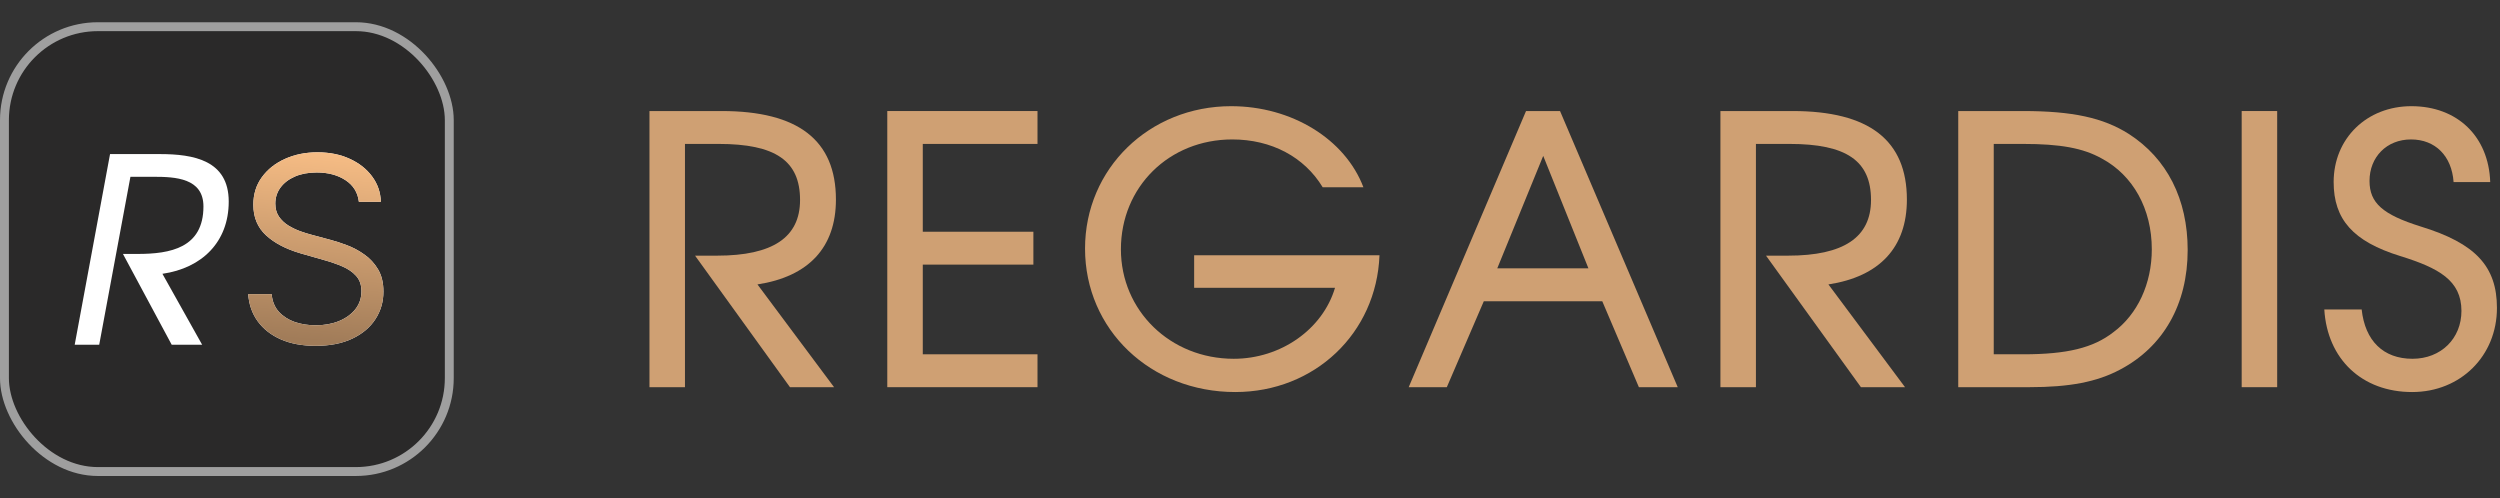 <?xml version="1.0" encoding="UTF-8"?> <svg xmlns="http://www.w3.org/2000/svg" width="562" height="112" viewBox="0 0 562 112" fill="none"><rect x="0" y="0" width="562" height="112" fill="#333333" stroke="none"/><rect x="2" y="7" width="98" height="98" rx="20" fill="#2A2929"></rect><rect x="1" y="6" width="100" height="100" rx="21" stroke="white" stroke-opacity="0.53" stroke-width="2"></rect><path d="M16.792 77.5L24.738 34.638H35.932C43.53 34.638 51.418 36.03 51.418 45.31C51.418 54.416 45.386 60.274 36.512 61.55L45.444 77.5H38.6L27.638 57.084H30.944C38.252 57.084 45.734 55.75 45.734 46.412C45.734 40.032 39.412 39.742 34.54 39.742H29.32L22.302 77.5H16.792Z" fill="white"></path><path d="M80.676 45.364C80.429 43.276 79.427 41.656 77.669 40.503C75.912 39.349 73.756 38.773 71.202 38.773C69.334 38.773 67.7 39.075 66.3 39.679C64.913 40.283 63.828 41.114 63.045 42.171C62.276 43.228 61.892 44.43 61.892 45.776C61.892 46.901 62.16 47.87 62.695 48.68C63.245 49.476 63.945 50.142 64.796 50.678C65.647 51.199 66.54 51.632 67.474 51.975C68.407 52.305 69.266 52.572 70.048 52.778L74.332 53.932C75.431 54.22 76.653 54.618 77.999 55.126C79.358 55.635 80.656 56.328 81.891 57.207C83.141 58.072 84.171 59.184 84.981 60.543C85.791 61.903 86.196 63.571 86.196 65.548C86.196 67.828 85.599 69.887 84.404 71.727C83.223 73.567 81.493 75.03 79.214 76.114C76.948 77.199 74.195 77.742 70.954 77.742C67.934 77.742 65.318 77.254 63.107 76.279C60.91 75.304 59.18 73.945 57.917 72.201C56.667 70.457 55.96 68.432 55.795 66.125H61.068C61.206 67.718 61.741 69.036 62.675 70.079C63.622 71.109 64.817 71.878 66.258 72.386C67.714 72.881 69.279 73.128 70.954 73.128C72.904 73.128 74.655 72.812 76.207 72.18C77.758 71.535 78.987 70.642 79.894 69.503C80.8 68.349 81.253 67.004 81.253 65.466C81.253 64.065 80.862 62.926 80.079 62.047C79.296 61.168 78.266 60.454 76.989 59.905C75.712 59.356 74.332 58.875 72.849 58.463L67.659 56.98C64.364 56.033 61.755 54.68 59.832 52.923C57.91 51.165 56.949 48.865 56.949 46.023C56.949 43.661 57.587 41.601 58.864 39.844C60.155 38.072 61.885 36.699 64.055 35.724C66.238 34.736 68.675 34.242 71.367 34.242C74.085 34.242 76.502 34.729 78.617 35.704C80.731 36.665 82.406 37.983 83.642 39.658C84.892 41.334 85.551 43.235 85.619 45.364H80.676Z" fill="white"></path><path d="M80.676 45.364C80.429 43.276 79.427 41.656 77.669 40.503C75.912 39.349 73.756 38.773 71.202 38.773C69.334 38.773 67.7 39.075 66.3 39.679C64.913 40.283 63.828 41.114 63.045 42.171C62.276 43.228 61.892 44.43 61.892 45.776C61.892 46.901 62.16 47.87 62.695 48.68C63.245 49.476 63.945 50.142 64.796 50.678C65.647 51.199 66.54 51.632 67.474 51.975C68.407 52.305 69.266 52.572 70.048 52.778L74.332 53.932C75.431 54.22 76.653 54.618 77.999 55.126C79.358 55.635 80.656 56.328 81.891 57.207C83.141 58.072 84.171 59.184 84.981 60.543C85.791 61.903 86.196 63.571 86.196 65.548C86.196 67.828 85.599 69.887 84.404 71.727C83.223 73.567 81.493 75.03 79.214 76.114C76.948 77.199 74.195 77.742 70.954 77.742C67.934 77.742 65.318 77.254 63.107 76.279C60.91 75.304 59.18 73.945 57.917 72.201C56.667 70.457 55.96 68.432 55.795 66.125H61.068C61.206 67.718 61.741 69.036 62.675 70.079C63.622 71.109 64.817 71.878 66.258 72.386C67.714 72.881 69.279 73.128 70.954 73.128C72.904 73.128 74.655 72.812 76.207 72.18C77.758 71.535 78.987 70.642 79.894 69.503C80.8 68.349 81.253 67.004 81.253 65.466C81.253 64.065 80.862 62.926 80.079 62.047C79.296 61.168 78.266 60.454 76.989 59.905C75.712 59.356 74.332 58.875 72.849 58.463L67.659 56.98C64.364 56.033 61.755 54.68 59.832 52.923C57.91 51.165 56.949 48.865 56.949 46.023C56.949 43.661 57.587 41.601 58.864 39.844C60.155 38.072 61.885 36.699 64.055 35.724C66.238 34.736 68.675 34.242 71.367 34.242C74.085 34.242 76.502 34.729 78.617 35.704C80.731 36.665 82.406 37.983 83.642 39.658C84.892 41.334 85.551 43.235 85.619 45.364H80.676Z" fill="url(#paint0_linear_99_293)"></path><path d="M522.504 69.566H530.904C531.66 76.622 535.776 80.654 542.328 80.654C548.712 80.654 553.332 76.118 553.332 69.902C553.332 63.014 548.208 60.242 539.556 57.554C528.972 54.278 524.604 49.322 524.604 40.922C524.604 31.094 532.08 23.87 542.076 23.87C552.408 23.87 559.464 30.674 559.8 40.922H551.568C551.148 35.042 547.452 31.346 541.992 31.346C536.532 31.346 532.668 35.294 532.668 40.67C532.668 45.626 535.608 48.23 544.176 50.918C556.524 54.698 561.312 59.906 561.312 69.23C561.312 79.982 553.164 88.13 542.244 88.13C530.988 88.13 523.176 80.738 522.504 69.566Z" fill="#CFA073"></path><path d="M503.929 87.038V24.962H511.909V87.038H503.929Z" fill="#CFA073"></path><path d="M440.213 87.038V24.962H454.745C465.917 24.962 472.805 26.474 478.517 30.086C487.169 35.63 491.789 44.786 491.789 56.21C491.789 68.39 486.329 77.966 476.585 83.09C471.377 85.862 465.245 87.038 456.173 87.038H440.213ZM448.193 79.646H454.829C464.657 79.646 470.537 78.218 475.073 74.69C480.533 70.658 483.725 63.77 483.725 56.042C483.725 46.97 479.525 39.41 472.469 35.63C468.269 33.278 463.145 32.354 454.745 32.354H448.193V79.646Z" fill="#CFA073"></path><path d="M386.752 87.038V24.962H402.964C420.184 24.962 428.668 31.514 428.668 44.87C428.668 55.622 422.536 62.174 411.028 63.938L428.248 87.038H418.336L397 57.47H401.956C414.472 57.47 420.604 53.354 420.604 44.954C420.604 36.134 415.06 32.354 402.292 32.354H394.732V87.038H386.752Z" fill="#CFA073"></path><path d="M316.676 87.038L343.052 24.962H350.696L377.156 87.038H368.42L360.188 67.718H333.56L325.244 87.038H316.676ZM336.584 60.326H357.08L346.916 35.042L336.584 60.326Z" fill="#CFA073"></path><path d="M268.445 64.694V57.386H310.109C309.437 74.942 295.493 88.13 277.685 88.13C258.617 88.13 243.917 74.102 243.917 55.874C243.917 37.898 258.365 23.87 276.761 23.87C290.369 23.87 302.381 31.262 306.496 42.098H297.341C293.225 35.294 285.833 31.346 277.013 31.346C262.817 31.346 251.981 42.014 251.981 56.042C251.981 69.818 263.069 80.654 277.349 80.654C287.933 80.654 297.341 74.018 300.113 64.694H268.445Z" fill="#CFA073"></path><path d="M199.461 87.038V24.962H233.229V32.354H207.441V52.094H232.305V59.486H207.441V79.646H233.229V87.038H199.461Z" fill="#CFA073"></path><path d="M146 87.038V24.962H162.212C179.432 24.962 187.916 31.514 187.916 44.87C187.916 55.622 181.784 62.174 170.276 63.938L187.496 87.038H177.584L156.248 57.47H161.204C173.72 57.47 179.852 53.354 179.852 44.954C179.852 36.134 174.308 32.354 161.54 32.354H153.98V87.038H146Z" fill="#CFA073"></path><defs><linearGradient id="paint0_linear_99_293" x1="80.5" y1="30.5" x2="76.5" y2="77" gradientUnits="userSpaceOnUse"><stop stop-color="#FFC389"></stop><stop offset="1" stop-color="#A17C59"></stop></linearGradient></defs></svg> 
